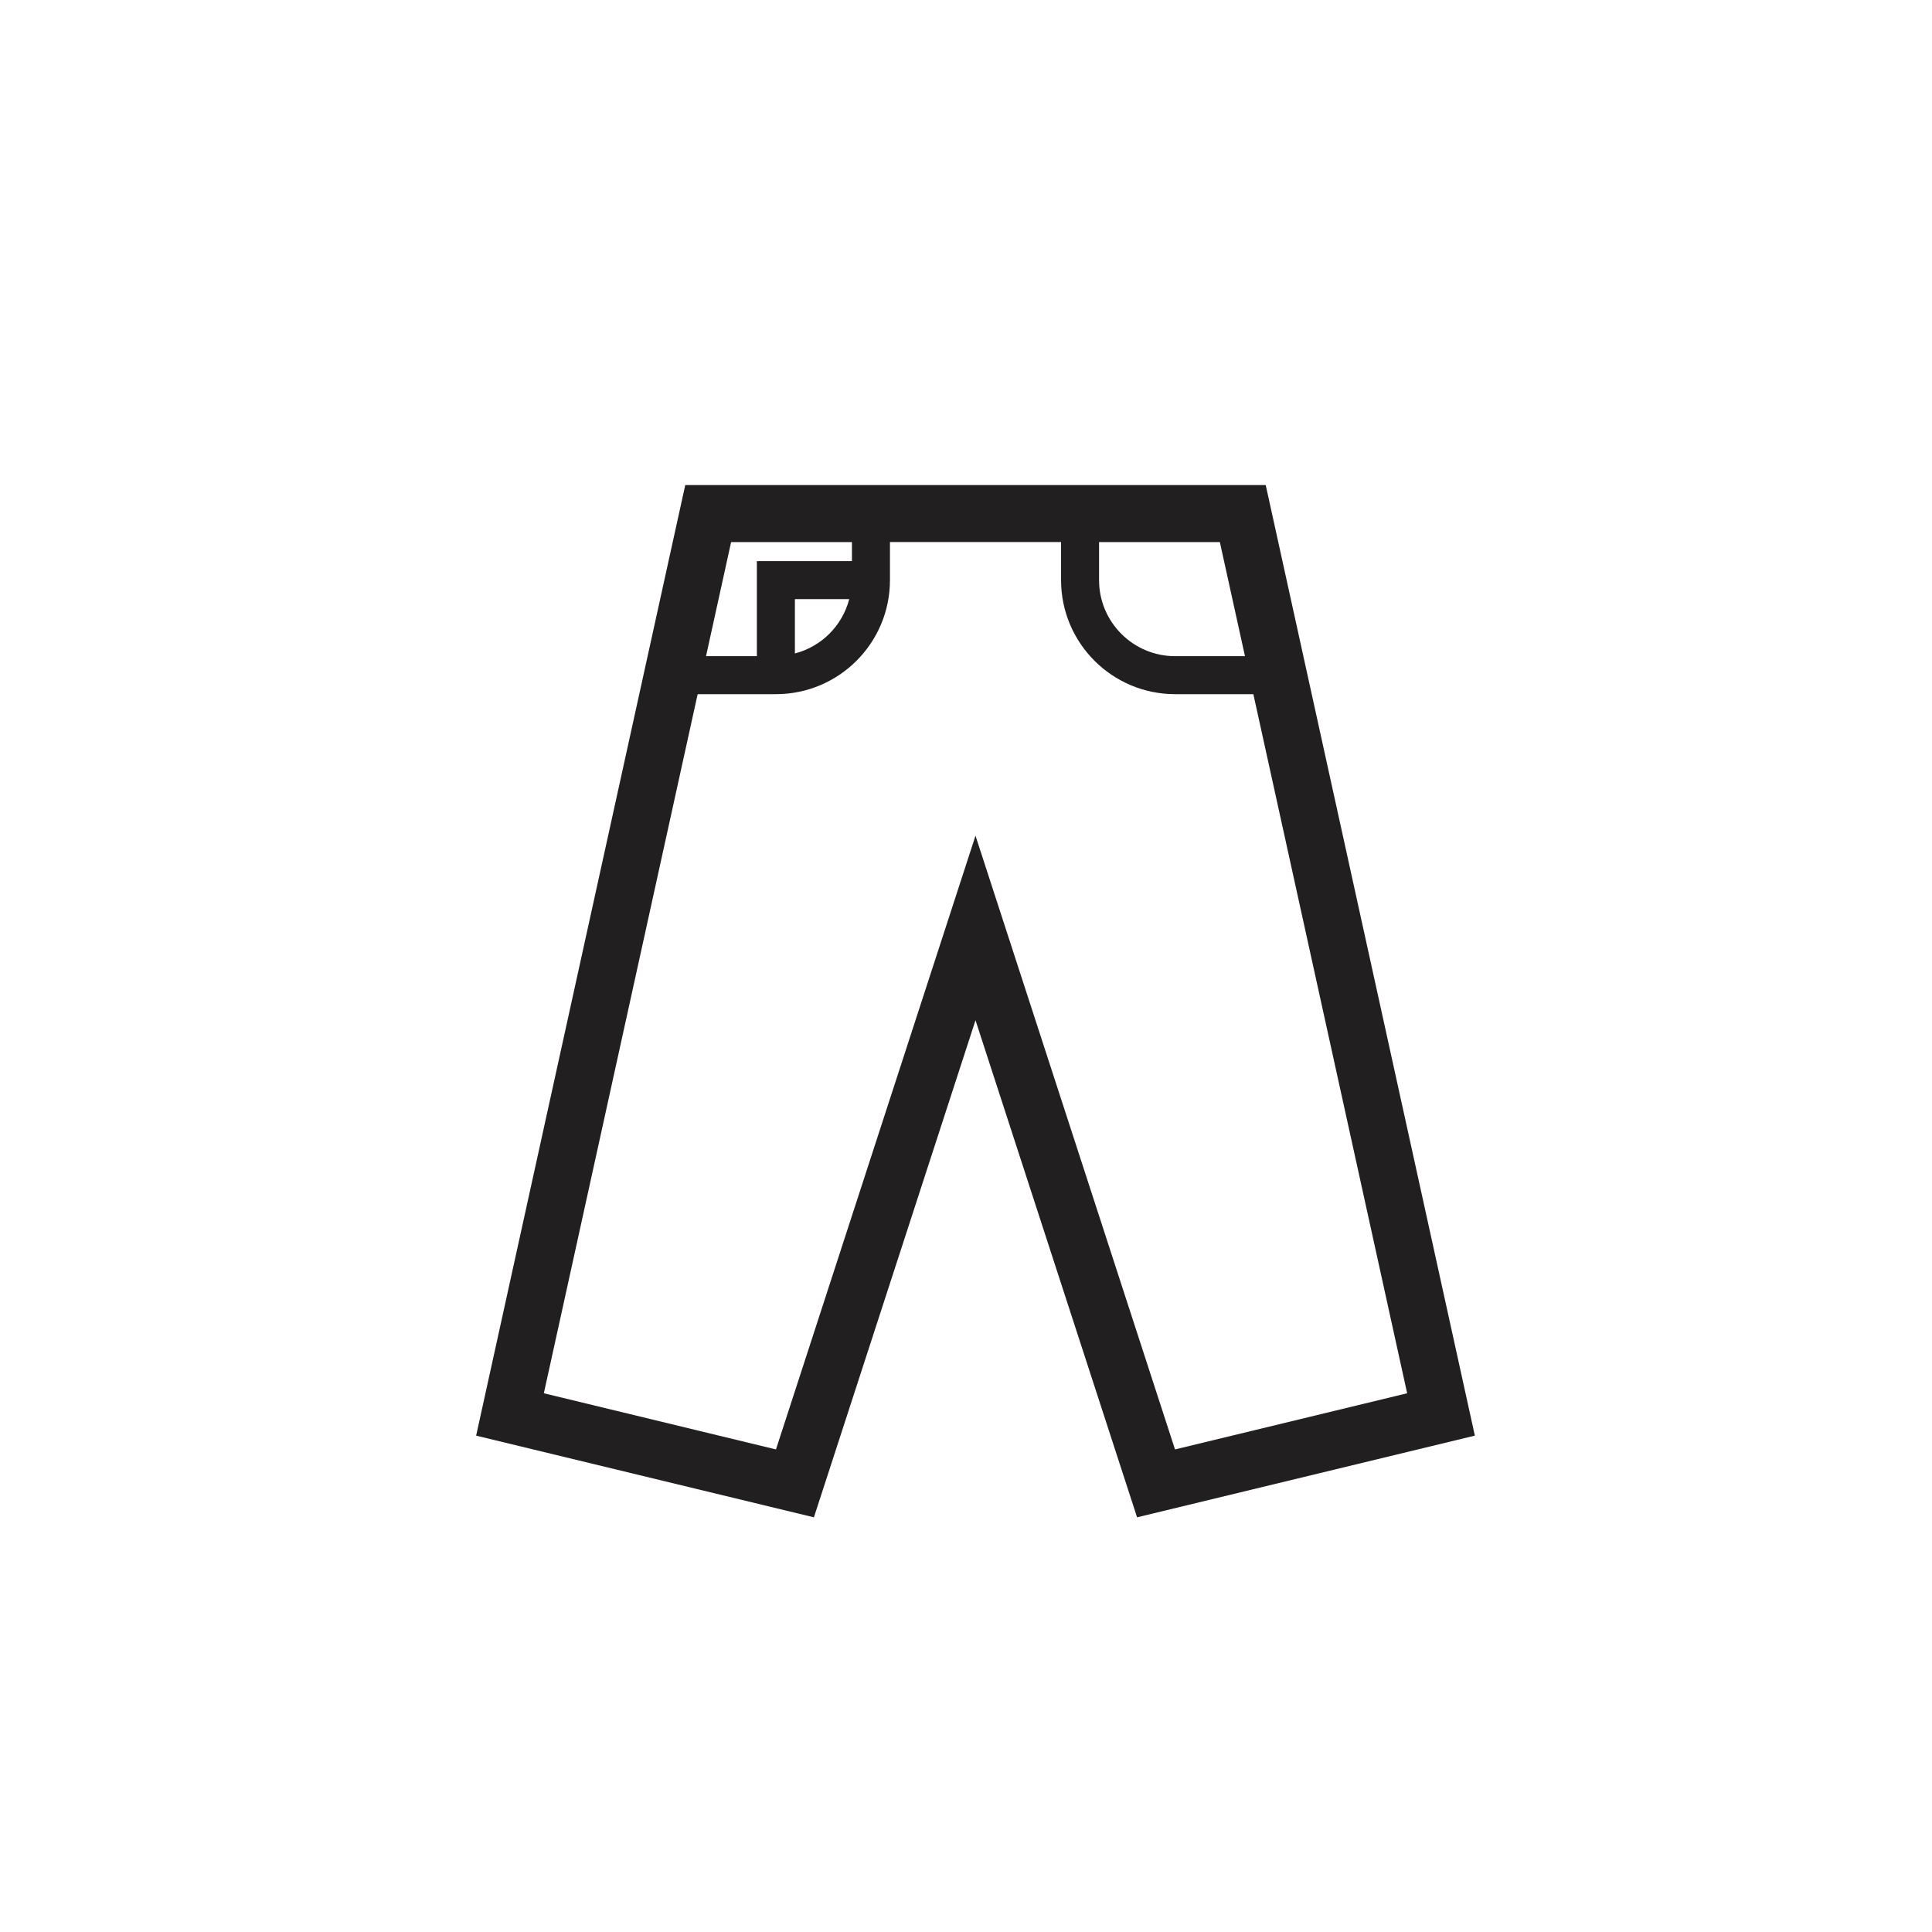 <?xml version="1.0" encoding="UTF-8"?>
<!-- Uploaded to: SVG Repo, www.svgrepo.com, Generator: SVG Repo Mixer Tools -->
<svg width="800px" height="800px" version="1.1" viewBox="144 144 512 512" xmlns="http://www.w3.org/2000/svg">
 <path d="m479.43 272.55h-153.83l-55.418 251.91 89.512 21.645 42.824-131.73 42.82 131.73 89.512-21.648zm-5.5 45.344h-18.516c-11.113 0-20.152-9.039-20.152-20.152v-10.078h32.012zm-104.16-30.23v5.039h-25.191v25.191h-13.477l6.648-30.23zm-0.715 15.113c-1.832 7.047-7.352 12.566-14.398 14.398v-14.398zm47.836 106.91-14.375-44.219-14.375 44.215-38.5 118.43-61.516-14.883 40.758-185.27h20.734c16.691 0 30.23-13.539 30.23-30.23v-10.078h45.344v10.078c0 16.691 13.539 30.23 30.23 30.23h20.73l40.758 185.27-61.52 14.883z" fill="#221f20"/>
</svg>